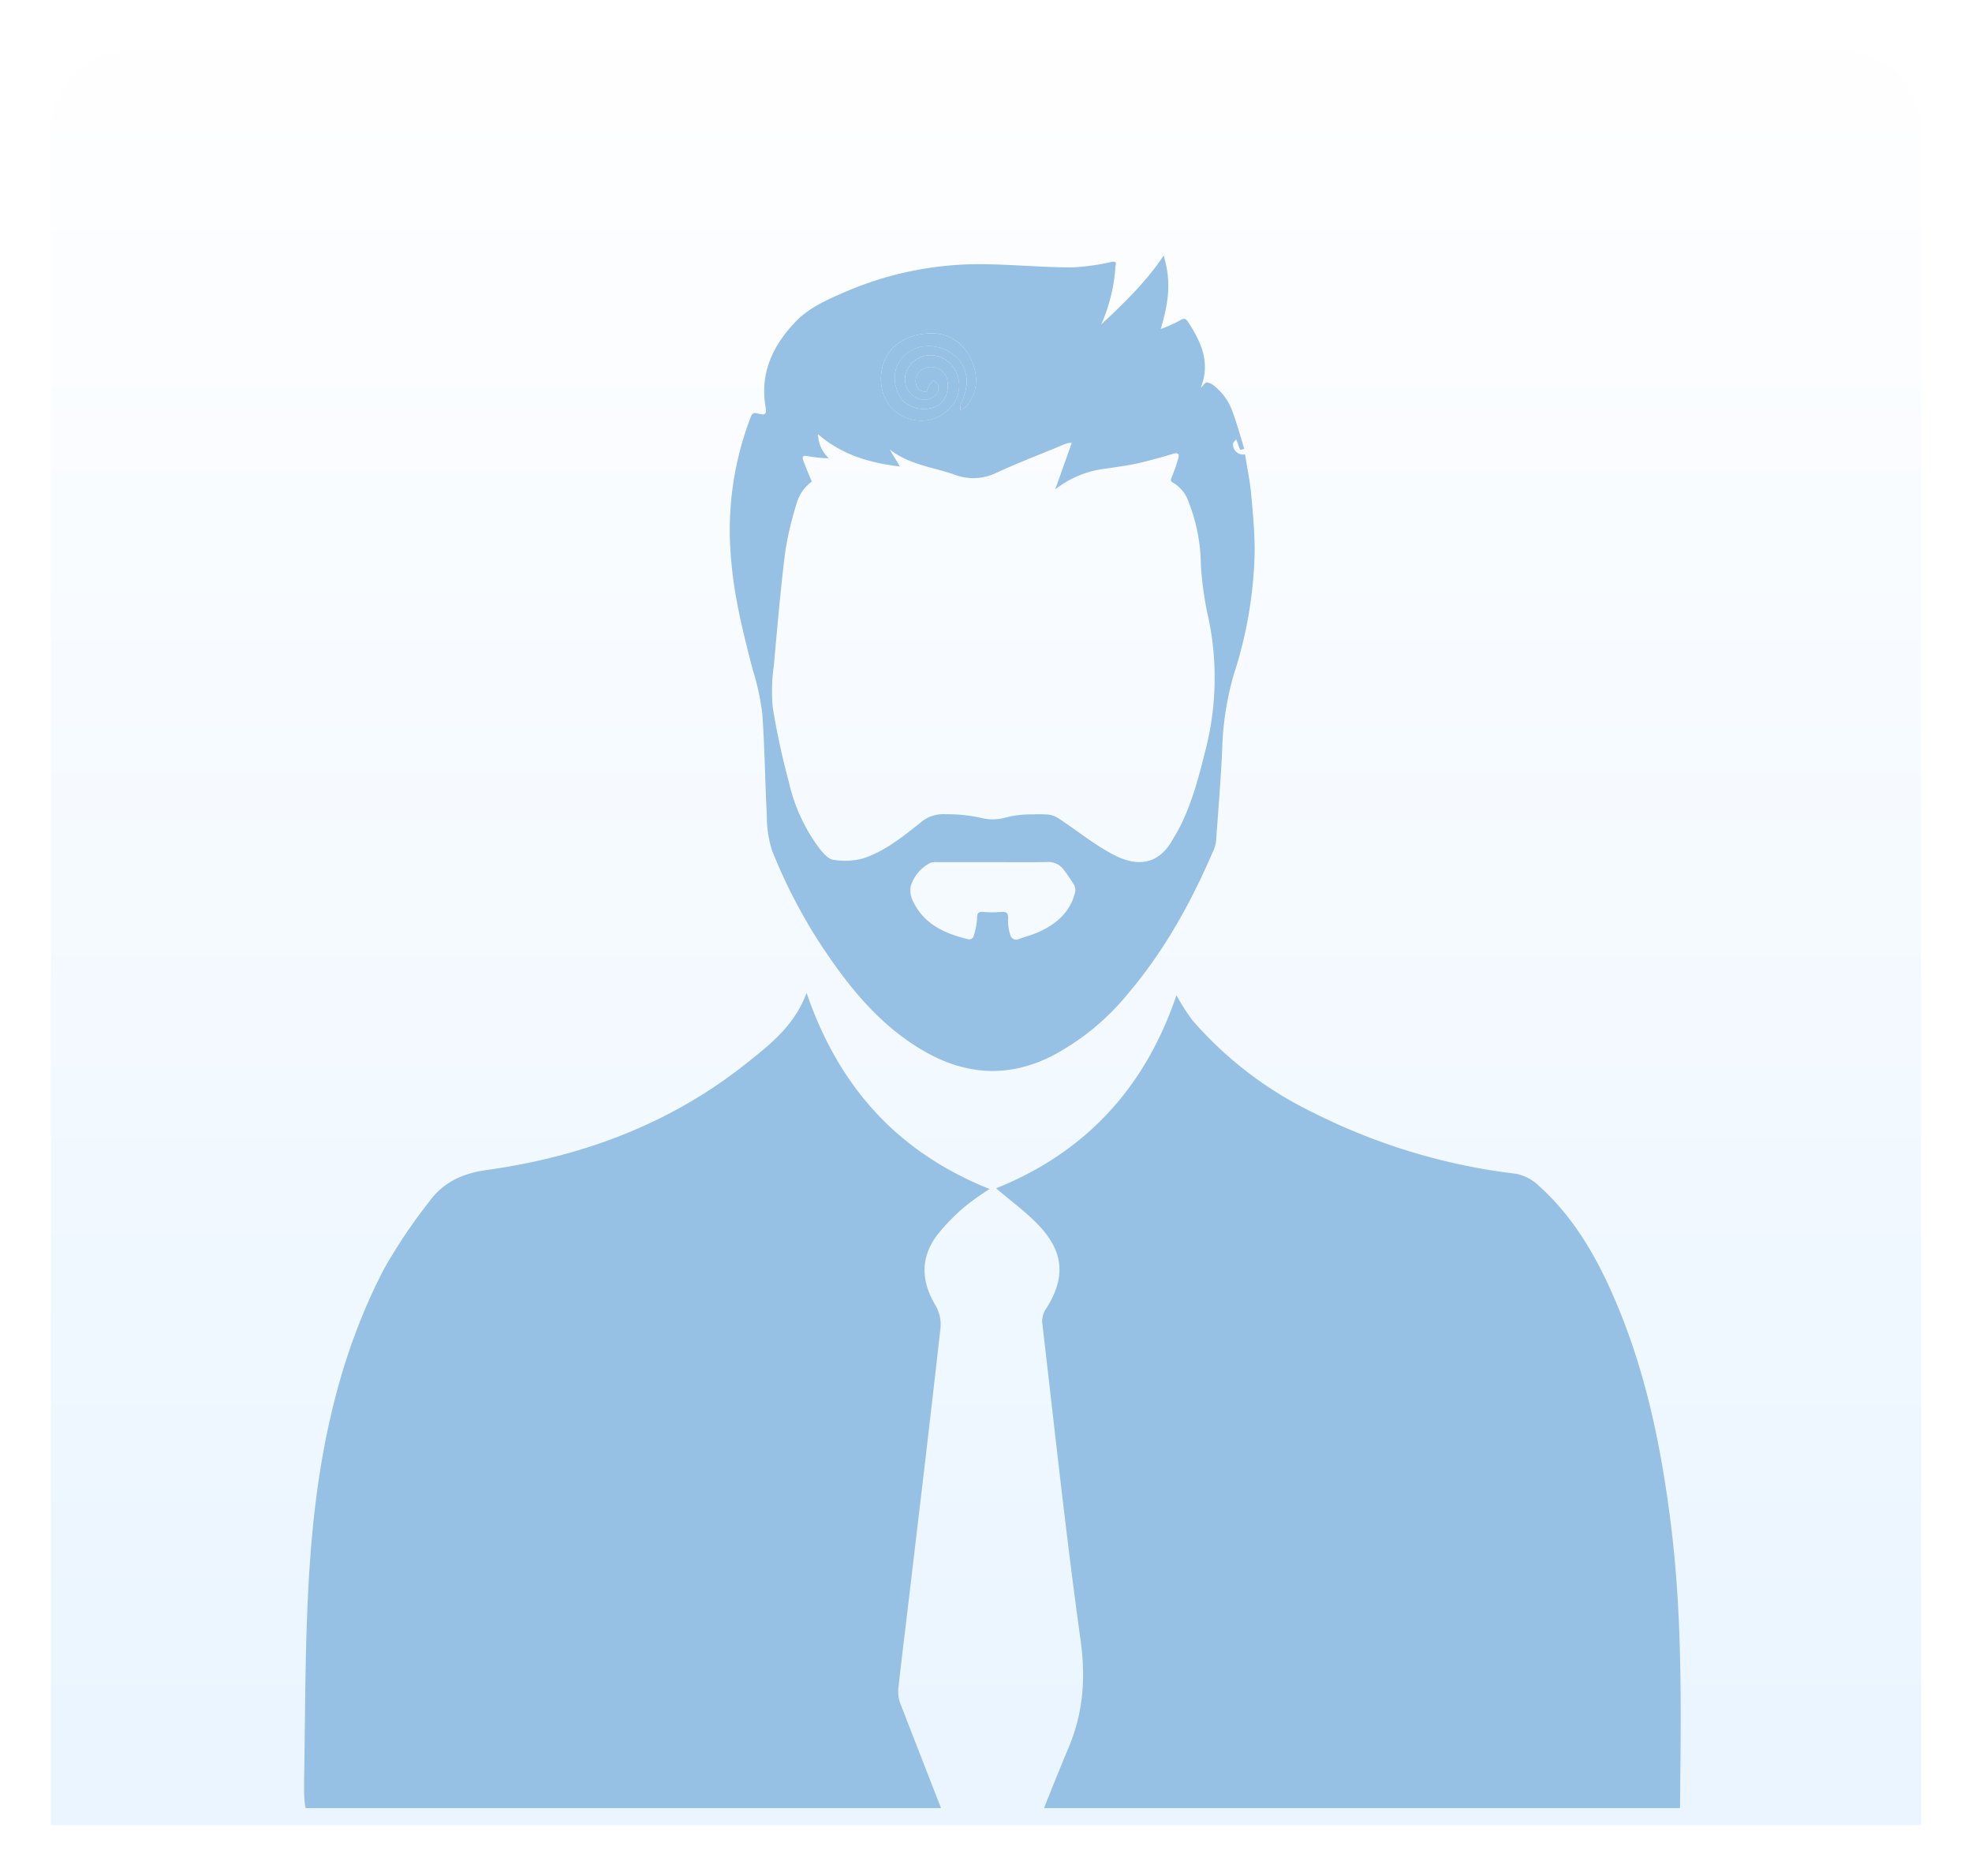 <svg xmlns="http://www.w3.org/2000/svg" xmlns:xlink="http://www.w3.org/1999/xlink" width="348.532" height="331.521" viewBox="0 0 348.532 331.521">
  <defs>
    <linearGradient id="linear-gradient" x1="0.5" x2="0.5" y2="1" gradientUnits="objectBoundingBox">
      <stop offset="0" stop-color="#fff"/>
      <stop offset="1" stop-color="#e1f1ff"/>
    </linearGradient>
    <filter id="Rectangle_1876" x="0" y="0" width="348.532" height="331.521" filterUnits="userSpaceOnUse">
      <feOffset dy="3" input="SourceAlpha"/>
      <feGaussianBlur stdDeviation="3" result="blur"/>
      <feFlood flood-opacity="0.031"/>
      <feComposite operator="in" in2="blur"/>
      <feComposite in="SourceGraphic"/>
    </filter>
    <clipPath id="clip-path">
      <rect id="Rectangle_38074" data-name="Rectangle 38074" width="292.582" height="148.754" fill="#fff" stroke="#707070" stroke-width="1"/>
    </clipPath>
  </defs>
  <g id="man_doctor" transform="translate(8.579 6)">
    <g transform="matrix(1, 0, 0, 1, -8.58, -6)" filter="url(#Rectangle_1876)">
      <path id="Rectangle_1876-2" data-name="Rectangle 1876" d="M14,0H316.532a14,14,0,0,1,14,14V313.521a0,0,0,0,1,0,0H0a0,0,0,0,1,0,0V14A14,14,0,0,1,14,0Z" transform="translate(9 6)" opacity="0.7" fill="url(#linear-gradient)"/>
    </g>
    <g id="male_doctor" data-name="male doctor" transform="translate(-120.123 -246.651)">
      <g id="Mask_Group_71" data-name="Mask Group 71" transform="translate(137.311 411.418)" clip-path="url(#clip-path)">
        <path id="Path_16118" data-name="Path 16118" d="M287.642,592.1c4.473-11.393,8.627-22.5,13.206-33.424,2.6-6.206,3.02-12.275,2.1-18.935-2.59-18.687-4.6-37.454-6.786-56.2a4.061,4.061,0,0,1,.7-2.4c3.324-5.238,3.238-9.677-.924-14.3-2.321-2.575-5.221-4.63-7.916-6.963q23.544-9.451,31.869-34.125a37.238,37.238,0,0,0,2.835,4.445,66.575,66.575,0,0,0,21.454,16.361,107.62,107.62,0,0,0,35.742,10.753,8.15,8.15,0,0,1,4.09,2.19c6.343,5.714,10.4,13,13.67,20.749,5.377,12.76,8.046,26.191,9.7,39.869,1.952,16.169,1.682,32.4,1.512,48.633a3.3,3.3,0,0,1-2.282,3.281c-6.352,2.638-12.6,5.663-19.167,7.617-18.413,5.482-37.336,8.71-56.3,11.619-14.12,2.167-28.273,4.1-42.45,5.878a32.923,32.923,0,0,1-9.048-.644c-22.747-3.594-45.522-7.047-68.2-11.018-12.949-2.266-25.769-5.343-37.947-10.541-7.788-3.322-7.909-3.349-7.766-11.736.216-12.766.14-25.567,1.084-38.286,1.318-17.7,4.763-35.029,13.107-50.956a96.131,96.131,0,0,1,7.911-11.75c2.463-3.374,5.806-4.961,10.128-5.565,16.864-2.356,32.452-8.13,45.916-18.85,4.174-3.324,8.472-6.617,10.644-12.453,5.714,16.7,16.186,28.2,32.352,34.657a44.841,44.841,0,0,0-4.3,3.041,35.5,35.5,0,0,0-5.016,5.145c-2.947,3.987-2.812,8.113-.252,12.377a6.742,6.742,0,0,1,.887,3.94c-1.744,15.565-3.6,31.108-5.44,46.659-.659,5.582-1.36,11.159-1.978,16.747a6.2,6.2,0,0,0,.237,2.815q7.867,20.293,15.848,40.535C286.91,591.393,287.059,591.491,287.642,592.1Z" transform="translate(-137.733 -420.65)" fill="#96c0e4"/>
      </g>
      <g id="Group_6805" data-name="Group 6805" transform="translate(240.529 285.814)">
        <path id="Path_16122" data-name="Path 16122" d="M599.416,291.513c.367,2.305.856,4.6,1.074,6.919.324,3.448.649,6.923.63,10.384a75.065,75.065,0,0,1-3.713,21.685,52.776,52.776,0,0,0-2.029,13.245c-.254,5.392-.69,10.775-1.084,16.156a5.537,5.537,0,0,1-.507,1.724c-3.883,9.027-8.586,17.574-14.974,25.1a43.3,43.3,0,0,1-13.662,11.187c-7.724,3.842-15.231,3.277-22.584-1-6.96-4.045-12.086-9.95-16.587-16.464a94.268,94.268,0,0,1-10.153-18.914,20.038,20.038,0,0,1-.927-6.216c-.322-6.033-.366-12.083-.812-18.106a44.358,44.358,0,0,0-1.7-7.709c-1.675-6.469-3.31-12.951-3.817-19.64a55.779,55.779,0,0,1,3.476-24.915c.243-.622.464-.855,1.219-.651,1.447.394,1.623.149,1.388-1.3-.96-5.925,1.328-10.712,5.29-14.875,2.429-2.553,5.615-3.921,8.768-5.292a59.783,59.783,0,0,1,25.261-4.9c4.9.091,9.8.539,14.707.556a38.988,38.988,0,0,0,7.143-.974c1.094-.2.722.451.682.876A29.716,29.716,0,0,1,574,268.562c4.012-3.731,7.94-7.519,11.038-12.171,1.227,4.167,1.1,7.608-.526,12.978a23.035,23.035,0,0,0,3.331-1.473c.716-.461,1.067-.455,1.511.23,2.266,3.49,3.95,7.093,2.328,11.375a.677.677,0,0,0,0,.22c.335-.335.659-.922.985-.922a2.733,2.733,0,0,1,1.379.69,9.928,9.928,0,0,1,3.227,4.7c.788,2.069,1.345,4.23,2,6.352-.241.062-.661.228-.7.168a6.555,6.555,0,0,1-.416-1.07c-.1-.259-.2-.515-.3-.772-.2.248-.509.476-.555.748a1.765,1.765,0,0,0,2.1,1.9Zm-61,2.155c-5.32-.638-10.245-2.049-14.469-5.714a5.985,5.985,0,0,0,1.913,4.259,23.573,23.573,0,0,1-3.816-.394c-.8-.163-.921.175-.718.741.447,1.243.979,2.457,1.519,3.788a7.112,7.112,0,0,0-2.709,3.965,56.738,56.738,0,0,0-2,8.548c-.823,6.659-1.4,13.349-2,20.034a31.034,31.034,0,0,0-.189,7.34,130.245,130.245,0,0,0,2.834,13.143,30.978,30.978,0,0,0,5.389,11.751c.663.832,1.555,1.911,2.457,2.033a12.267,12.267,0,0,0,5.447-.284c3.743-1.281,6.86-3.784,9.929-6.224a6.1,6.1,0,0,1,4.5-1.536,28.075,28.075,0,0,1,6.257.641,8.235,8.235,0,0,0,4.335-.056,17.582,17.582,0,0,1,4.789-.555,22.69,22.69,0,0,1,2.717.027,4.378,4.378,0,0,1,1.821.648c3.306,2.174,6.408,4.729,9.9,6.524,4.088,2.1,7.826,1.7,10.311-2.747.313-.56.671-1.1.971-1.663,2.463-4.646,3.715-9.7,4.977-14.756a51.343,51.343,0,0,0,.431-22.453,59.455,59.455,0,0,1-1.4-9.654,31.336,31.336,0,0,0-2.129-11.056,6.4,6.4,0,0,0-2.758-3.478c-.509-.273-.466-.487-.27-.962a30.69,30.69,0,0,0,1.182-3.4c.2-.717-.048-1.015-.9-.762-2.13.633-4.274,1.239-6.443,1.72-1.837.407-3.717.623-5.577.924a17.521,17.521,0,0,0-8.845,3.659l2.927-8.239a3.143,3.143,0,0,0-1.362.289c-3.972,1.645-7.99,3.188-11.9,4.976a9.208,9.208,0,0,1-7.357.394c-3.88-1.36-8.121-1.773-11.58-4.5ZM554.9,363.592h-9.966a2.659,2.659,0,0,0-1.113.106,6.92,6.92,0,0,0-3.489,4.138,4.365,4.365,0,0,0,.553,2.955c2.027,3.935,5.714,5.5,9.748,6.455a.915.915,0,0,0,.771-.454,12.552,12.552,0,0,0,.648-3.127c.015-.932.07-1.393,1.164-1.281a16.6,16.6,0,0,0,3.054,0c1.028-.083,1.355.2,1.265,1.294a7.835,7.835,0,0,0,.394,2.749,1.084,1.084,0,0,0,1.6.715c1.09-.416,2.245-.674,3.3-1.151,3.146-1.417,5.661-3.475,6.539-7.011a1.88,1.88,0,0,0-.116-1.281,24.708,24.708,0,0,0-1.97-2.882,3.349,3.349,0,0,0-2.878-1.257c-3.167.072-6.339.027-9.514.027ZM543.81,270.139c-3.861.047-7.364,1.982-8.419,5.731-1.157,4.11.8,8.854,5.789,9.626,4.061.628,7.924-2.6,7.707-6.447s-4.091-6.214-7.275-4.476c-2.655,1.449-3.1,4.886-.832,6.591a2.917,2.917,0,0,0,3.2.394,1.943,1.943,0,0,0,1.236-2.093c-.072-.4-.573-.732-.88-1.094-.275.372-.577.727-.816,1.121-.19.315-.329.977-.443.967a2.217,2.217,0,0,1-1.379-.476,2.346,2.346,0,0,1,.625-3.448,2.949,2.949,0,0,1,4.536,2.415c.238,3.758-2.65,4.926-5.374,4.446a4.679,4.679,0,0,1-3.627-3.4,5.462,5.462,0,0,1,1.209-5.8c3.138-3.354,9.479-1.8,10.87,2.587.66,2.082.083,3.935-.719,5.805a4.012,4.012,0,0,0-.129,1.148c.333-.2.674-.374.994-.591a1.372,1.372,0,0,0,.284-.348c1.98-2.676,1.877-5.517.485-8.345a7.435,7.435,0,0,0-7.041-4.317Z" transform="translate(-508.356 -256.391)" fill="#96c0e4"/>
        <path id="Path_16123" data-name="Path 16123" d="M634.761,317.009a7.435,7.435,0,0,1,7.045,4.317c1.392,2.831,1.5,5.669-.485,8.345a1.374,1.374,0,0,1-.284.35c-.32.213-.661.394-.994.591a4.011,4.011,0,0,1,.129-1.148c.8-1.872,1.379-3.724.719-5.805-1.391-4.39-7.732-5.941-10.87-2.587a5.462,5.462,0,0,0-1.209,5.8,4.679,4.679,0,0,0,3.627,3.4c2.723.478,5.615-.69,5.374-4.446a2.95,2.95,0,0,0-4.537-2.415,2.346,2.346,0,0,0-.625,3.448,2.217,2.217,0,0,0,1.379.476c.114.011.253-.652.443-.967.238-.394.541-.75.816-1.121.306.363.808.69.88,1.094a1.943,1.943,0,0,1-1.236,2.093,2.917,2.917,0,0,1-3.2-.394c-2.266-1.705-1.822-5.142.832-6.591,3.184-1.739,7.058.645,7.275,4.476s-3.645,7.074-7.707,6.447c-4.991-.771-6.945-5.517-5.789-9.626C627.4,318.991,630.9,317.056,634.761,317.009Z" transform="translate(-599.307 -303.26)" fill="#96c0e4"/>
      </g>
    </g>
  </g>
</svg>
